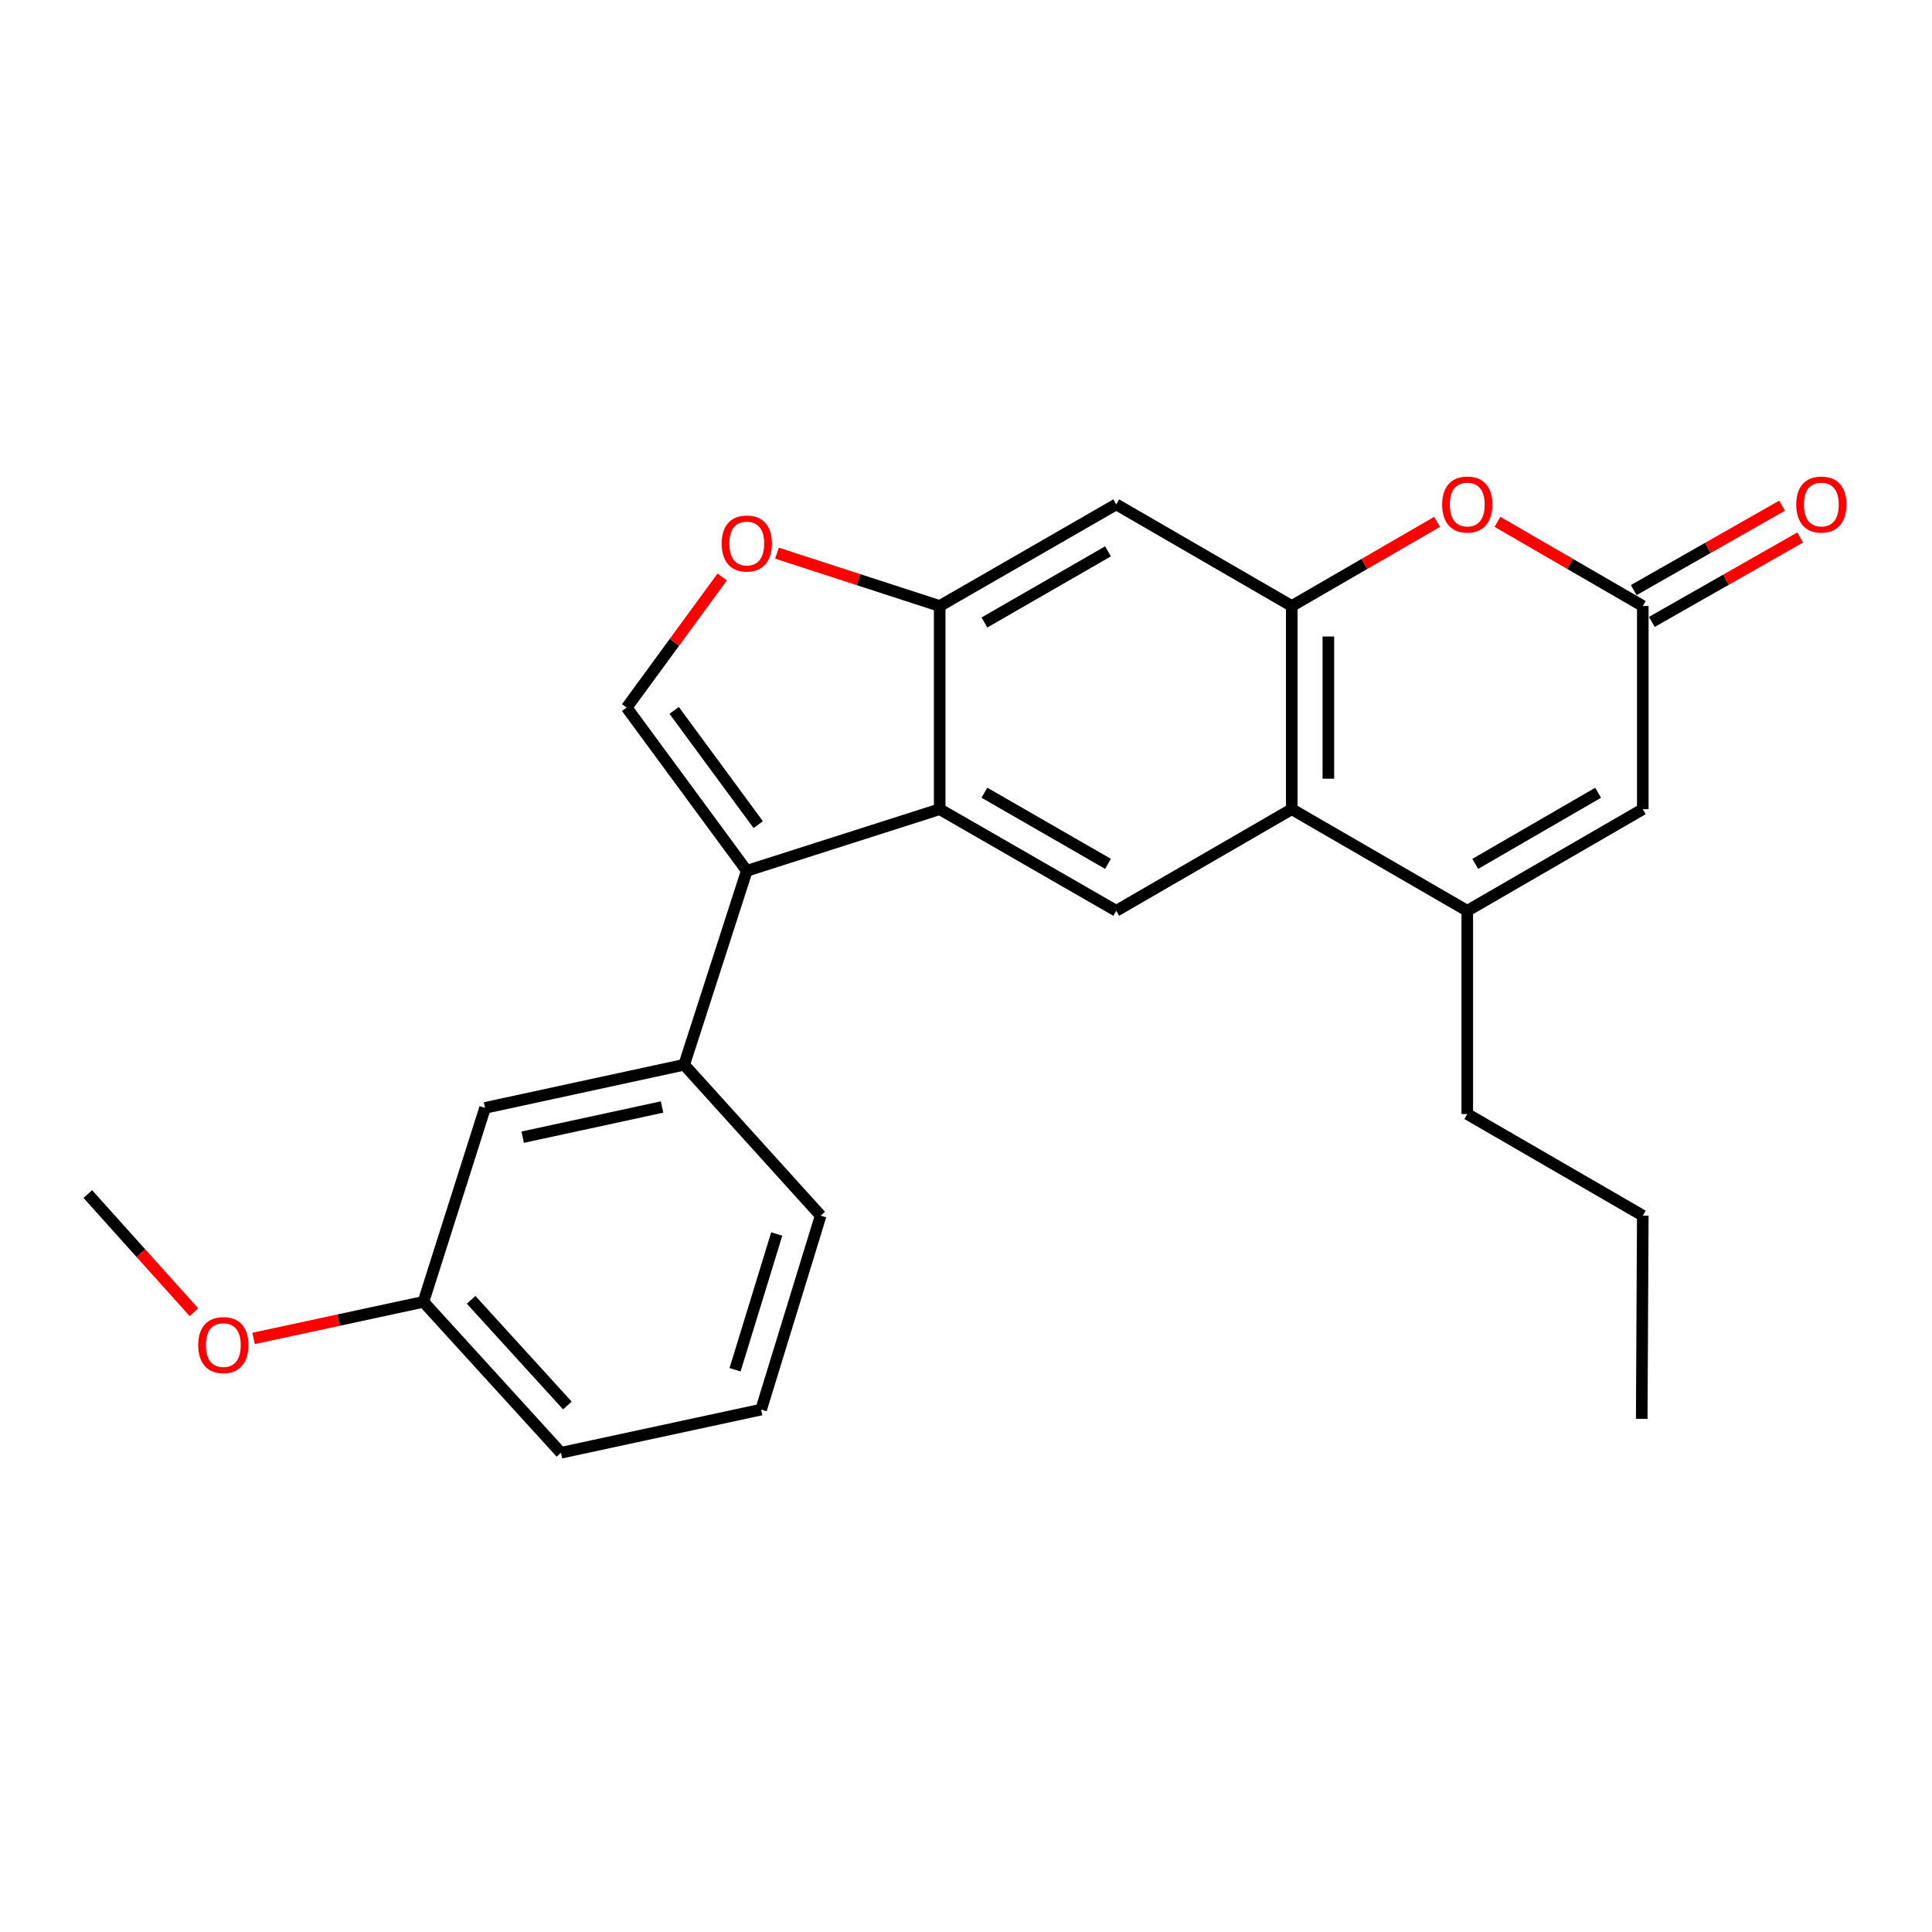 <?xml version='1.0' encoding='iso-8859-1'?>
<svg version='1.1' baseProfile='full'
              xmlns='http://www.w3.org/2000/svg'
                      xmlns:rdkit='http://www.rdkit.org/xml'
                      xmlns:xlink='http://www.w3.org/1999/xlink'
                  xml:space='preserve'
width='1000px' height='1000px' viewBox='0 0 1000 1000'>
<!-- END OF HEADER -->
<rect style='opacity:1.0;fill:#FFFFFF;stroke:none' width='1000' height='1000' x='0' y='0'> </rect>
<path class='bond-0' d='M 386.532,450.734 L 486.377,418.841' style='fill:none;fill-rule:evenodd;stroke:#000000;stroke-width:6px;stroke-linecap:butt;stroke-linejoin:miter;stroke-opacity:1' />
<path class='bond-4' d='M 386.532,450.734 L 324.358,366.256' style='fill:none;fill-rule:evenodd;stroke:#000000;stroke-width:6px;stroke-linecap:butt;stroke-linejoin:miter;stroke-opacity:1' />
<path class='bond-4' d='M 392.465,426.832 L 348.943,367.698' style='fill:none;fill-rule:evenodd;stroke:#000000;stroke-width:6px;stroke-linecap:butt;stroke-linejoin:miter;stroke-opacity:1' />
<path class='bond-12' d='M 386.532,450.734 L 354.135,551.115' style='fill:none;fill-rule:evenodd;stroke:#000000;stroke-width:6px;stroke-linecap:butt;stroke-linejoin:miter;stroke-opacity:1' />
<path class='bond-5' d='M 486.377,418.841 L 486.377,313.671' style='fill:none;fill-rule:evenodd;stroke:#000000;stroke-width:6px;stroke-linecap:butt;stroke-linejoin:miter;stroke-opacity:1' />
<path class='bond-8' d='M 486.377,418.841 L 577.759,471.427' style='fill:none;fill-rule:evenodd;stroke:#000000;stroke-width:6px;stroke-linecap:butt;stroke-linejoin:miter;stroke-opacity:1' />
<path class='bond-8' d='M 509.533,410.308 L 573.501,447.118' style='fill:none;fill-rule:evenodd;stroke:#000000;stroke-width:6px;stroke-linecap:butt;stroke-linejoin:miter;stroke-opacity:1' />
<path class='bond-1' d='M 668.615,313.671 L 668.615,418.841' style='fill:none;fill-rule:evenodd;stroke:#000000;stroke-width:6px;stroke-linecap:butt;stroke-linejoin:miter;stroke-opacity:1' />
<path class='bond-1' d='M 687.56,329.447 L 687.56,403.066' style='fill:none;fill-rule:evenodd;stroke:#000000;stroke-width:6px;stroke-linecap:butt;stroke-linejoin:miter;stroke-opacity:1' />
<path class='bond-6' d='M 668.615,313.671 L 706.225,291.892' style='fill:none;fill-rule:evenodd;stroke:#000000;stroke-width:6px;stroke-linecap:butt;stroke-linejoin:miter;stroke-opacity:1' />
<path class='bond-6' d='M 706.225,291.892 L 743.835,270.112' style='fill:none;fill-rule:evenodd;stroke:#FF0000;stroke-width:6px;stroke-linecap:butt;stroke-linejoin:miter;stroke-opacity:1' />
<path class='bond-25' d='M 668.615,313.671 L 577.759,261.065' style='fill:none;fill-rule:evenodd;stroke:#000000;stroke-width:6px;stroke-linecap:butt;stroke-linejoin:miter;stroke-opacity:1' />
<path class='bond-2' d='M 668.615,418.841 L 577.759,471.427' style='fill:none;fill-rule:evenodd;stroke:#000000;stroke-width:6px;stroke-linecap:butt;stroke-linejoin:miter;stroke-opacity:1' />
<path class='bond-3' d='M 668.615,418.841 L 759.46,471.427' style='fill:none;fill-rule:evenodd;stroke:#000000;stroke-width:6px;stroke-linecap:butt;stroke-linejoin:miter;stroke-opacity:1' />
<path class='bond-10' d='M 759.46,471.427 L 850.305,418.841' style='fill:none;fill-rule:evenodd;stroke:#000000;stroke-width:6px;stroke-linecap:butt;stroke-linejoin:miter;stroke-opacity:1' />
<path class='bond-10' d='M 763.595,447.142 L 827.187,410.332' style='fill:none;fill-rule:evenodd;stroke:#000000;stroke-width:6px;stroke-linecap:butt;stroke-linejoin:miter;stroke-opacity:1' />
<path class='bond-16' d='M 759.46,471.427 L 759.46,576.618' style='fill:none;fill-rule:evenodd;stroke:#000000;stroke-width:6px;stroke-linecap:butt;stroke-linejoin:miter;stroke-opacity:1' />
<path class='bond-9' d='M 324.358,366.256 L 349.084,332.451' style='fill:none;fill-rule:evenodd;stroke:#000000;stroke-width:6px;stroke-linecap:butt;stroke-linejoin:miter;stroke-opacity:1' />
<path class='bond-9' d='M 349.084,332.451 L 373.811,298.645' style='fill:none;fill-rule:evenodd;stroke:#FF0000;stroke-width:6px;stroke-linecap:butt;stroke-linejoin:miter;stroke-opacity:1' />
<path class='bond-11' d='M 486.377,313.671 L 577.759,261.065' style='fill:none;fill-rule:evenodd;stroke:#000000;stroke-width:6px;stroke-linecap:butt;stroke-linejoin:miter;stroke-opacity:1' />
<path class='bond-11' d='M 509.536,322.2 L 573.504,285.375' style='fill:none;fill-rule:evenodd;stroke:#000000;stroke-width:6px;stroke-linecap:butt;stroke-linejoin:miter;stroke-opacity:1' />
<path class='bond-24' d='M 486.377,313.671 L 444.267,299.998' style='fill:none;fill-rule:evenodd;stroke:#000000;stroke-width:6px;stroke-linecap:butt;stroke-linejoin:miter;stroke-opacity:1' />
<path class='bond-24' d='M 444.267,299.998 L 402.157,286.326' style='fill:none;fill-rule:evenodd;stroke:#FF0000;stroke-width:6px;stroke-linecap:butt;stroke-linejoin:miter;stroke-opacity:1' />
<path class='bond-27' d='M 775.084,270.112 L 812.695,291.892' style='fill:none;fill-rule:evenodd;stroke:#FF0000;stroke-width:6px;stroke-linecap:butt;stroke-linejoin:miter;stroke-opacity:1' />
<path class='bond-27' d='M 812.695,291.892 L 850.305,313.671' style='fill:none;fill-rule:evenodd;stroke:#000000;stroke-width:6px;stroke-linecap:butt;stroke-linejoin:miter;stroke-opacity:1' />
<path class='bond-7' d='M 850.305,313.671 L 850.305,418.841' style='fill:none;fill-rule:evenodd;stroke:#000000;stroke-width:6px;stroke-linecap:butt;stroke-linejoin:miter;stroke-opacity:1' />
<path class='bond-14' d='M 854.991,321.904 L 893.374,300.057' style='fill:none;fill-rule:evenodd;stroke:#000000;stroke-width:6px;stroke-linecap:butt;stroke-linejoin:miter;stroke-opacity:1' />
<path class='bond-14' d='M 893.374,300.057 L 931.757,278.21' style='fill:none;fill-rule:evenodd;stroke:#FF0000;stroke-width:6px;stroke-linecap:butt;stroke-linejoin:miter;stroke-opacity:1' />
<path class='bond-14' d='M 845.619,305.438 L 884.002,283.591' style='fill:none;fill-rule:evenodd;stroke:#000000;stroke-width:6px;stroke-linecap:butt;stroke-linejoin:miter;stroke-opacity:1' />
<path class='bond-14' d='M 884.002,283.591 L 922.385,261.745' style='fill:none;fill-rule:evenodd;stroke:#FF0000;stroke-width:6px;stroke-linecap:butt;stroke-linejoin:miter;stroke-opacity:1' />
<path class='bond-13' d='M 354.135,551.115 L 251.069,573.439' style='fill:none;fill-rule:evenodd;stroke:#000000;stroke-width:6px;stroke-linecap:butt;stroke-linejoin:miter;stroke-opacity:1' />
<path class='bond-13' d='M 342.686,572.98 L 270.54,588.607' style='fill:none;fill-rule:evenodd;stroke:#000000;stroke-width:6px;stroke-linecap:butt;stroke-linejoin:miter;stroke-opacity:1' />
<path class='bond-17' d='M 354.135,551.115 L 424.782,629.214' style='fill:none;fill-rule:evenodd;stroke:#000000;stroke-width:6px;stroke-linecap:butt;stroke-linejoin:miter;stroke-opacity:1' />
<path class='bond-15' d='M 251.069,573.439 L 219.177,673.831' style='fill:none;fill-rule:evenodd;stroke:#000000;stroke-width:6px;stroke-linecap:butt;stroke-linejoin:miter;stroke-opacity:1' />
<path class='bond-18' d='M 219.177,673.831 L 175.211,683.298' style='fill:none;fill-rule:evenodd;stroke:#000000;stroke-width:6px;stroke-linecap:butt;stroke-linejoin:miter;stroke-opacity:1' />
<path class='bond-18' d='M 175.211,683.298 L 131.245,692.765' style='fill:none;fill-rule:evenodd;stroke:#FF0000;stroke-width:6px;stroke-linecap:butt;stroke-linejoin:miter;stroke-opacity:1' />
<path class='bond-26' d='M 219.177,673.831 L 290.34,751.951' style='fill:none;fill-rule:evenodd;stroke:#000000;stroke-width:6px;stroke-linecap:butt;stroke-linejoin:miter;stroke-opacity:1' />
<path class='bond-26' d='M 243.858,672.791 L 293.671,727.475' style='fill:none;fill-rule:evenodd;stroke:#000000;stroke-width:6px;stroke-linecap:butt;stroke-linejoin:miter;stroke-opacity:1' />
<path class='bond-22' d='M 759.46,576.618 L 850.305,629.214' style='fill:none;fill-rule:evenodd;stroke:#000000;stroke-width:6px;stroke-linecap:butt;stroke-linejoin:miter;stroke-opacity:1' />
<path class='bond-19' d='M 424.782,629.214 L 393.953,729.606' style='fill:none;fill-rule:evenodd;stroke:#000000;stroke-width:6px;stroke-linecap:butt;stroke-linejoin:miter;stroke-opacity:1' />
<path class='bond-19' d='M 402.046,638.711 L 380.466,708.985' style='fill:none;fill-rule:evenodd;stroke:#000000;stroke-width:6px;stroke-linecap:butt;stroke-linejoin:miter;stroke-opacity:1' />
<path class='bond-21' d='M 100.376,679.191 L 72.915,648.618' style='fill:none;fill-rule:evenodd;stroke:#FF0000;stroke-width:6px;stroke-linecap:butt;stroke-linejoin:miter;stroke-opacity:1' />
<path class='bond-21' d='M 72.915,648.618 L 45.455,618.046' style='fill:none;fill-rule:evenodd;stroke:#000000;stroke-width:6px;stroke-linecap:butt;stroke-linejoin:miter;stroke-opacity:1' />
<path class='bond-20' d='M 393.953,729.606 L 290.34,751.951' style='fill:none;fill-rule:evenodd;stroke:#000000;stroke-width:6px;stroke-linecap:butt;stroke-linejoin:miter;stroke-opacity:1' />
<path class='bond-23' d='M 850.305,629.214 L 849.758,734.395' style='fill:none;fill-rule:evenodd;stroke:#000000;stroke-width:6px;stroke-linecap:butt;stroke-linejoin:miter;stroke-opacity:1' />
<path  class='atom-7' d='M 746.46 261.145
Q 746.46 254.345, 749.82 250.545
Q 753.18 246.745, 759.46 246.745
Q 765.74 246.745, 769.1 250.545
Q 772.46 254.345, 772.46 261.145
Q 772.46 268.025, 769.06 271.945
Q 765.66 275.825, 759.46 275.825
Q 753.22 275.825, 749.82 271.945
Q 746.46 268.065, 746.46 261.145
M 759.46 272.625
Q 763.78 272.625, 766.1 269.745
Q 768.46 266.825, 768.46 261.145
Q 768.46 255.585, 766.1 252.785
Q 763.78 249.945, 759.46 249.945
Q 755.14 249.945, 752.78 252.745
Q 750.46 255.545, 750.46 261.145
Q 750.46 266.865, 752.78 269.745
Q 755.14 272.625, 759.46 272.625
' fill='#FF0000'/>
<path  class='atom-10' d='M 373.532 281.333
Q 373.532 274.533, 376.892 270.733
Q 380.252 266.933, 386.532 266.933
Q 392.812 266.933, 396.172 270.733
Q 399.532 274.533, 399.532 281.333
Q 399.532 288.213, 396.132 292.133
Q 392.732 296.013, 386.532 296.013
Q 380.292 296.013, 376.892 292.133
Q 373.532 288.253, 373.532 281.333
M 386.532 292.813
Q 390.852 292.813, 393.172 289.933
Q 395.532 287.013, 395.532 281.333
Q 395.532 275.773, 393.172 272.973
Q 390.852 270.133, 386.532 270.133
Q 382.212 270.133, 379.852 272.933
Q 377.532 275.733, 377.532 281.333
Q 377.532 287.053, 379.852 289.933
Q 382.212 292.813, 386.532 292.813
' fill='#FF0000'/>
<path  class='atom-15' d='M 929.729 261.145
Q 929.729 254.345, 933.089 250.545
Q 936.449 246.745, 942.729 246.745
Q 949.009 246.745, 952.369 250.545
Q 955.729 254.345, 955.729 261.145
Q 955.729 268.025, 952.329 271.945
Q 948.929 275.825, 942.729 275.825
Q 936.489 275.825, 933.089 271.945
Q 929.729 268.065, 929.729 261.145
M 942.729 272.625
Q 947.049 272.625, 949.369 269.745
Q 951.729 266.825, 951.729 261.145
Q 951.729 255.585, 949.369 252.785
Q 947.049 249.945, 942.729 249.945
Q 938.409 249.945, 936.049 252.745
Q 933.729 255.545, 933.729 261.145
Q 933.729 266.865, 936.049 269.745
Q 938.409 272.625, 942.729 272.625
' fill='#FF0000'/>
<path  class='atom-19' d='M 102.596 696.215
Q 102.596 689.415, 105.956 685.615
Q 109.316 681.815, 115.596 681.815
Q 121.876 681.815, 125.236 685.615
Q 128.596 689.415, 128.596 696.215
Q 128.596 703.095, 125.196 707.015
Q 121.796 710.895, 115.596 710.895
Q 109.356 710.895, 105.956 707.015
Q 102.596 703.135, 102.596 696.215
M 115.596 707.695
Q 119.916 707.695, 122.236 704.815
Q 124.596 701.895, 124.596 696.215
Q 124.596 690.655, 122.236 687.855
Q 119.916 685.015, 115.596 685.015
Q 111.276 685.015, 108.916 687.815
Q 106.596 690.615, 106.596 696.215
Q 106.596 701.935, 108.916 704.815
Q 111.276 707.695, 115.596 707.695
' fill='#FF0000'/>
</svg>
